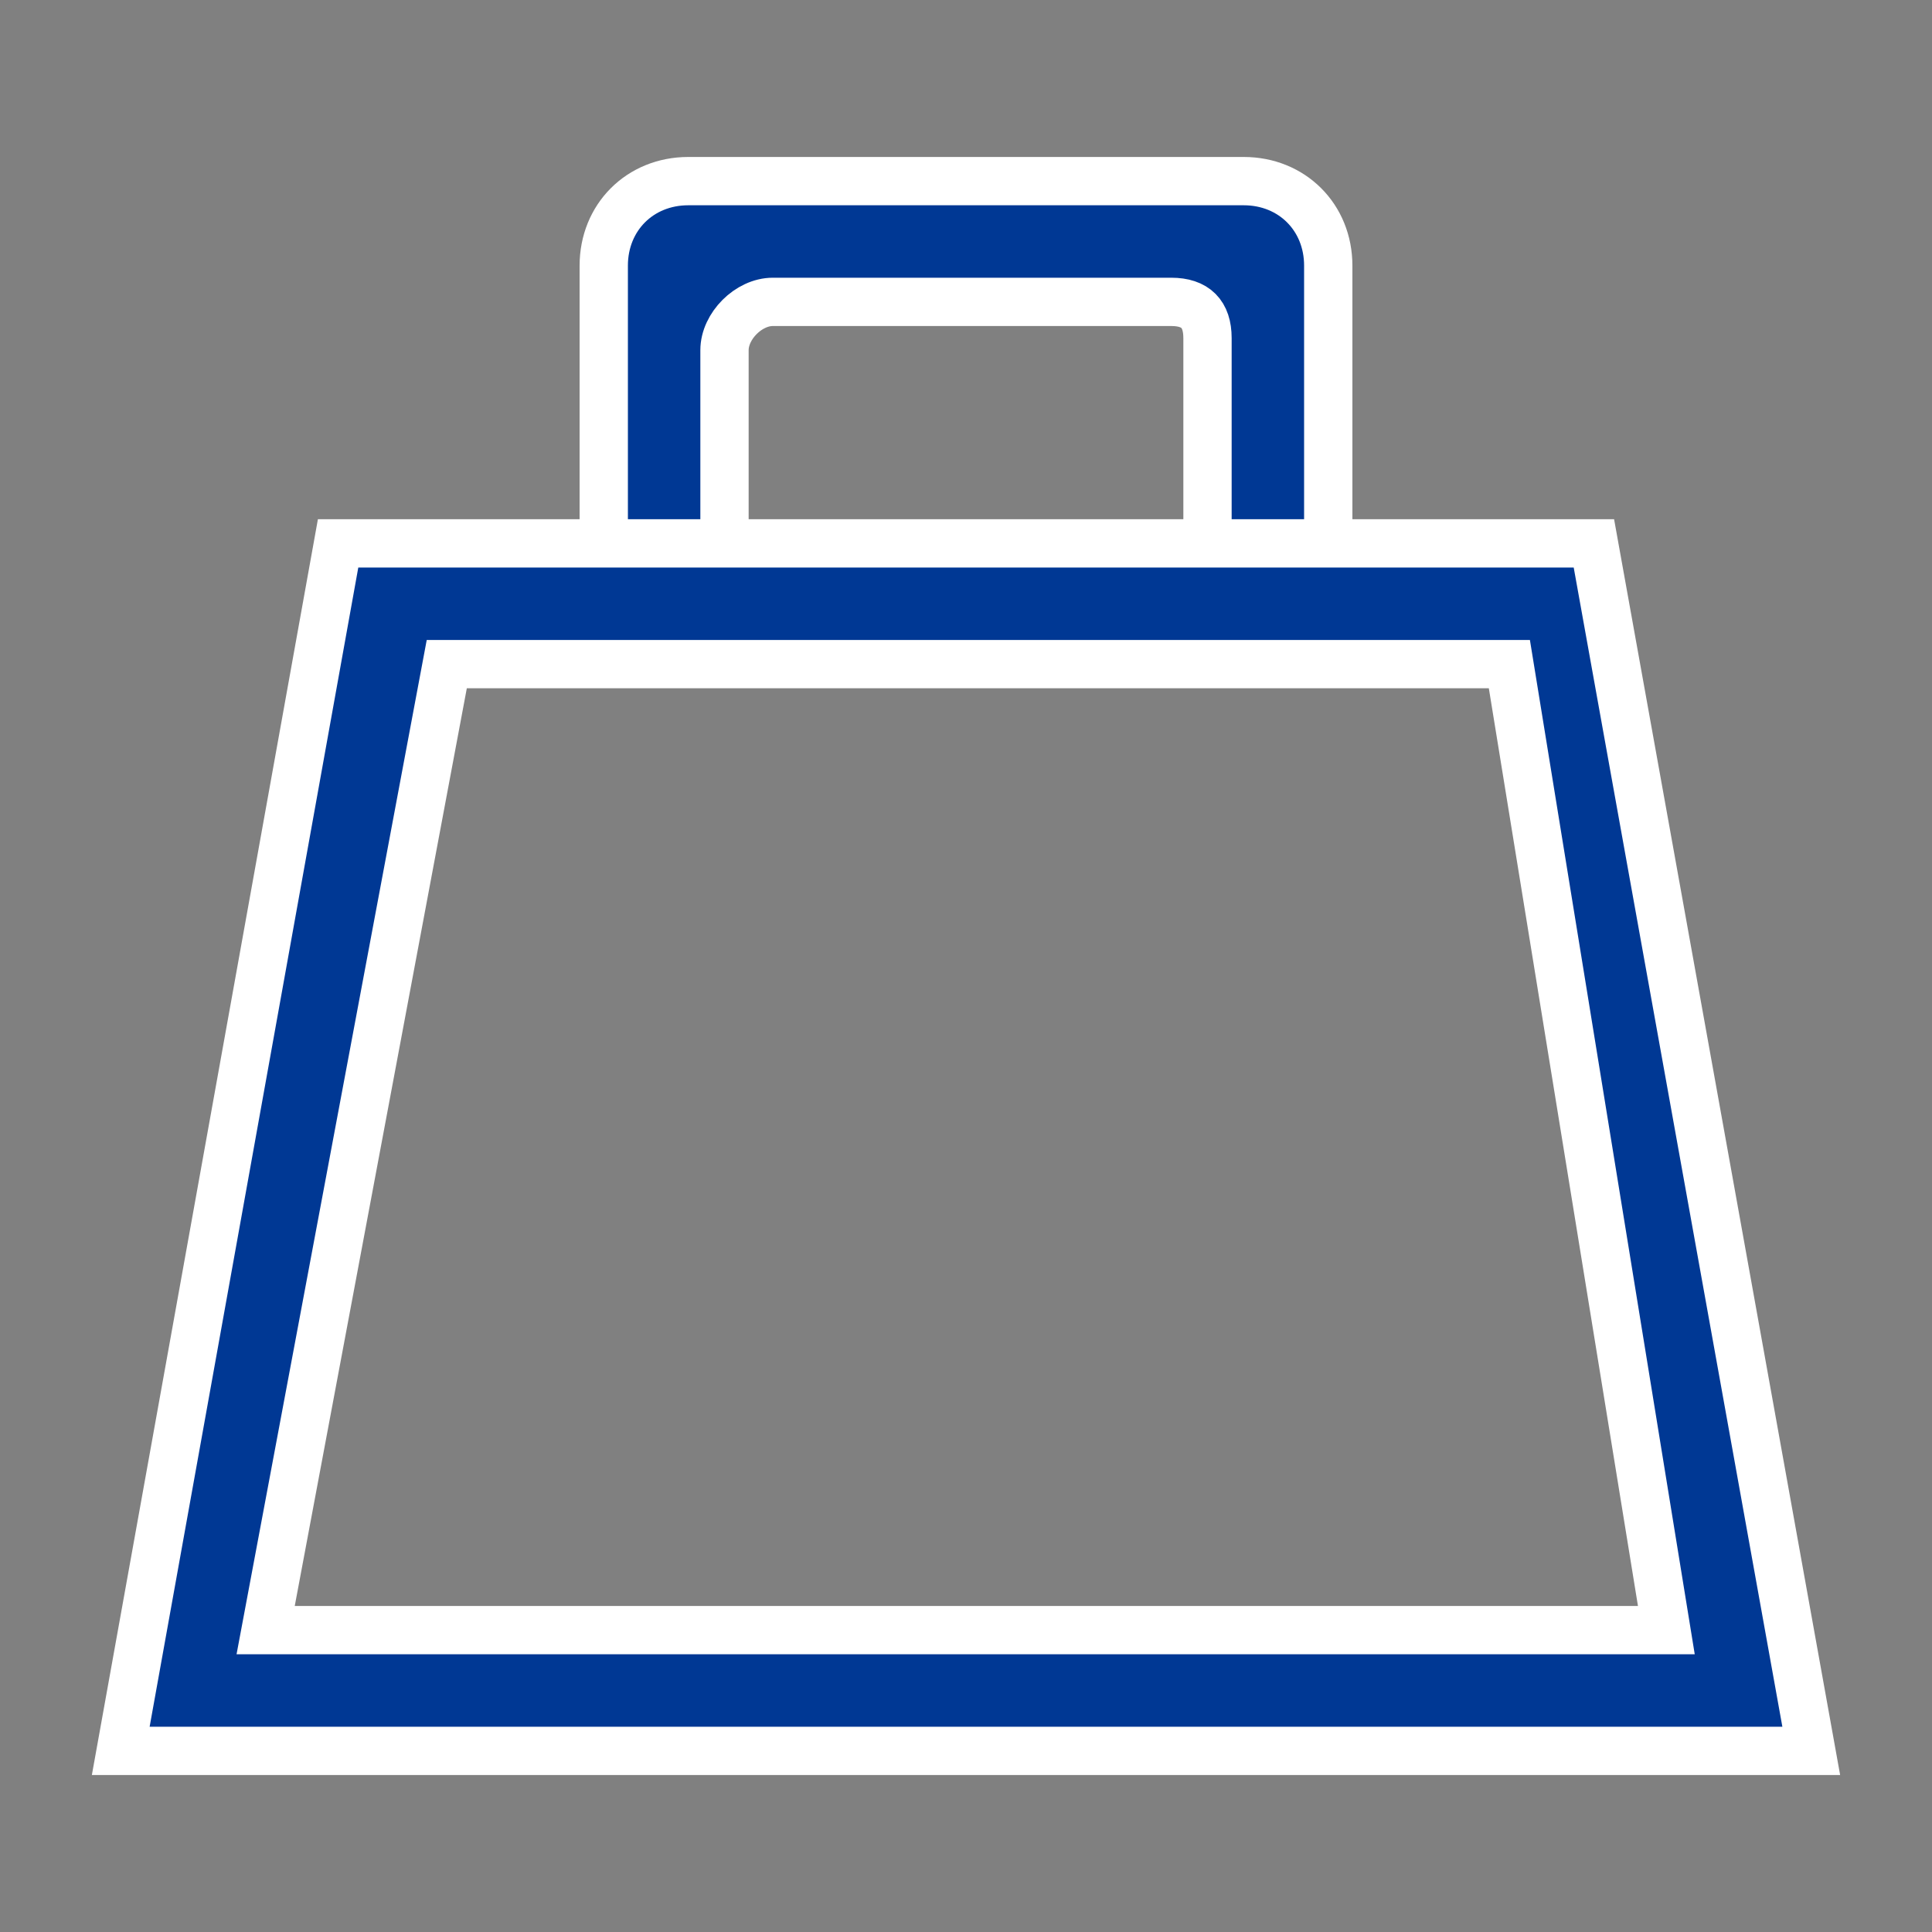 <svg width="40" height="40" viewBox="0 0 40 40" fill="none" xmlns="http://www.w3.org/2000/svg">
<rect x="0" y="0" width="40" height="40" fill="#808080" stroke="none"/>
<path d="M7 11.25L2.5 36.25H37.5L33 11.25H7ZM34.5 33.75H5.5L9.25 13.75H31.25L34.5 33.75ZM14.25 3.75C13.25 3.75 12.5 4.5 12.5 5.5V11.25H15V7.25C15 6.75 15.5 6.25 16 6.25H24.25C24.75 6.25 25 6.5 25 7V11.25H27.5V5.5C27.5 4.5 26.75 3.75 25.75 3.75H14.25Z" fill="#003894" stroke="white"/>
</svg>
